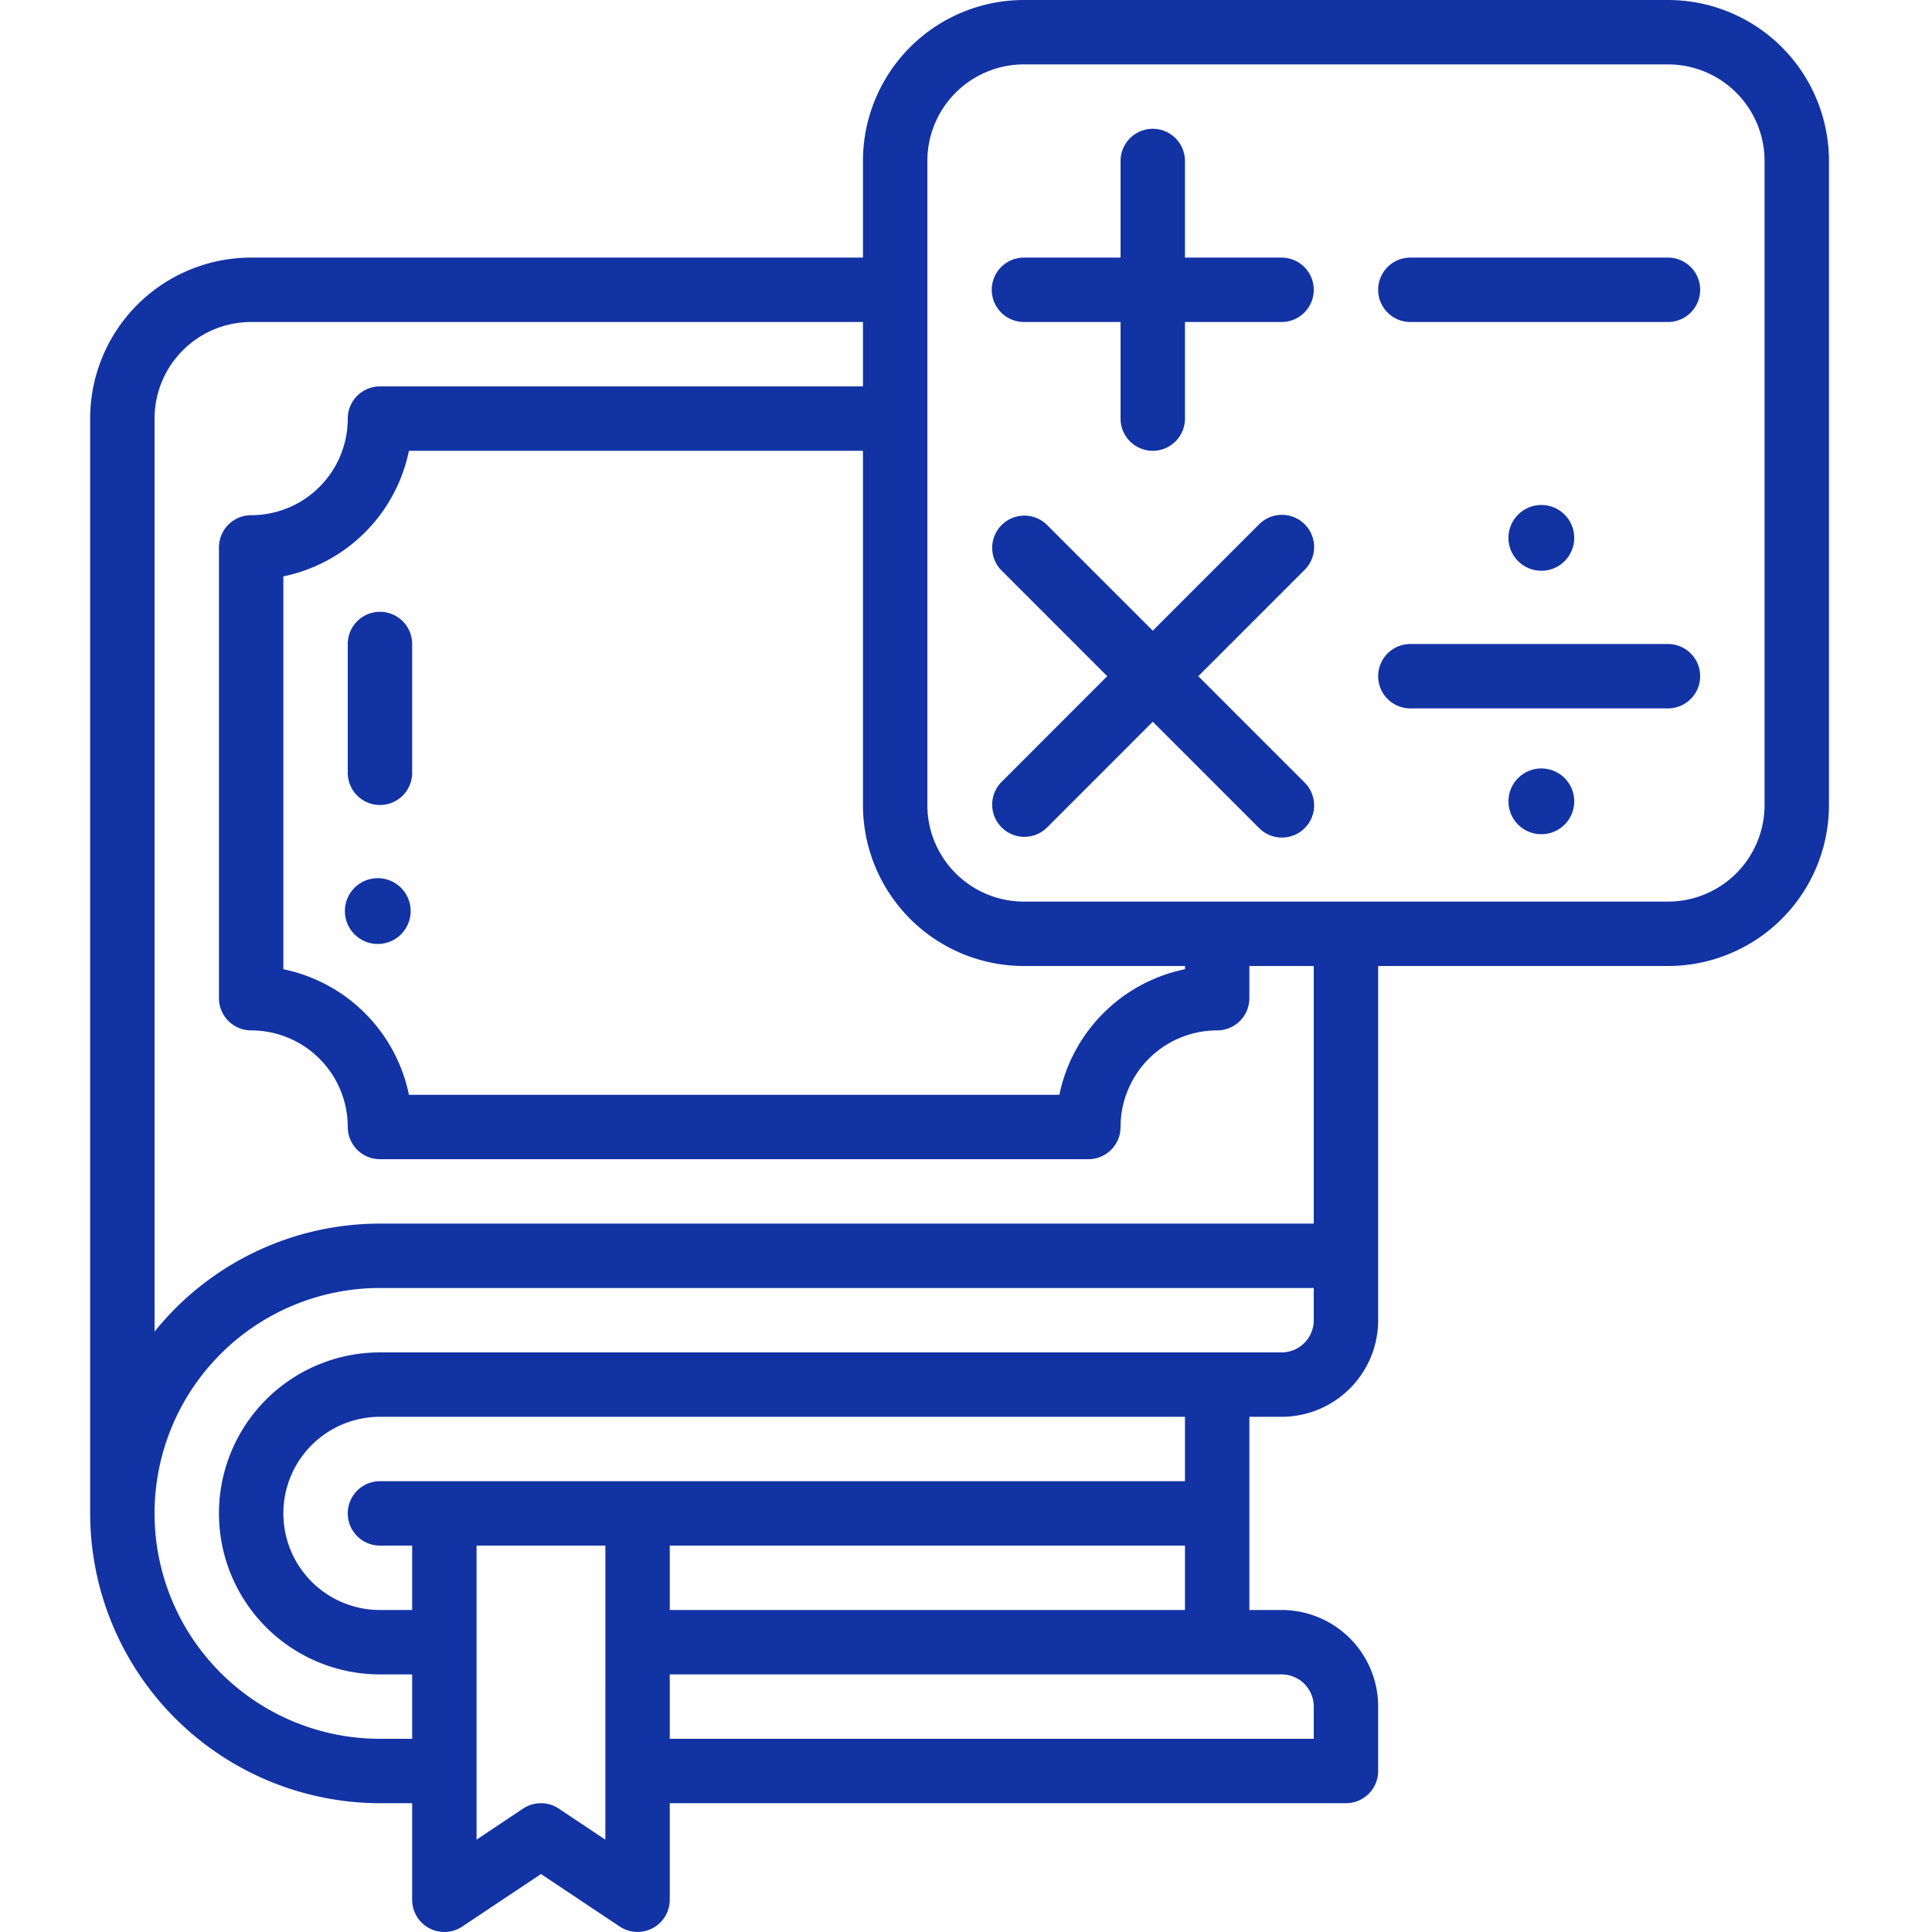 <svg xmlns="http://www.w3.org/2000/svg" xmlns:xlink="http://www.w3.org/1999/xlink" width="30" height="30" viewBox="0 0 30 30">
  <defs>
    <clipPath id="clip-_3._Mathematics_">
      <rect width="30" height="30"/>
    </clipPath>
  </defs>
  <g id="_3._Mathematics_" data-name="3. Mathematics " clip-path="url(#clip-_3._Mathematics_)">
    <g id="mathematics" transform="translate(-3.6 -2)">
      <path id="Path_960" data-name="Path 960" d="M49.5,11h-4a.5.5,0,0,1,0-1h4a.5.5,0,0,1,0,1Z" transform="translate(-20 -4)" fill="#1233a3"/>
      <path id="Path_961" data-name="Path 961" d="M49.5,23h-4a.5.5,0,0,1,0-1h4a.5.5,0,0,1,0,1Z" transform="translate(-20 -10)" fill="#1233a3"/>
      <path id="Path_962" data-name="Path 962" d="M37.5,8H36V6.5a.5.5,0,1,0-1,0V8H33.5a.5.5,0,0,0,0,1H35v1.5a.5.5,0,0,0,1,0V9h1.5a.5.5,0,0,0,0-1Z" transform="translate(-14 -2)" fill="#1233a3"/>
      <path id="Path_963" data-name="Path 963" d="M36.207,20.5l1.646-1.646a.5.5,0,1,0-.707-.707L35.5,19.793l-1.646-1.646a.5.5,0,0,0-.707.707L34.793,20.5l-1.646,1.647a.5.5,0,0,0,.707.707L35.5,21.207l1.646,1.646a.5.5,0,1,0,.707-.707Z" transform="translate(-14 -8)" fill="#1233a3"/>
      <circle id="Ellipse_13" data-name="Ellipse 13" cx="0.511" cy="0.511" r="0.511" transform="translate(27.023 9.841)" fill="#1233a3"/>
      <circle id="Ellipse_14" data-name="Ellipse 14" cx="0.511" cy="0.511" r="0.511" transform="translate(8.955 15.636)" fill="#1233a3"/>
      <circle id="Ellipse_15" data-name="Ellipse 15" cx="0.511" cy="0.511" r="0.511" transform="translate(27.023 13.932)" fill="#1233a3"/>
      <path id="Path_964" data-name="Path 964" d="M29.5,2h-10A2.5,2.5,0,0,0,17,4.5V6H7.5A2.5,2.5,0,0,0,5,8.5v17A4.505,4.505,0,0,0,9.5,30H10v1.5a.5.5,0,0,0,.777.416L12,31.1l1.223.815A.5.5,0,0,0,14,31.5V30H24.5a.5.5,0,0,0,.5-.5v-1A1.5,1.5,0,0,0,23.5,27H23V24h.5A1.5,1.5,0,0,0,25,22.5V17h4.5A2.5,2.5,0,0,0,32,14.5V4.5A2.5,2.5,0,0,0,29.5,2Zm-10,15H22v.05A2.507,2.507,0,0,0,20.05,19H9.95A2.507,2.507,0,0,0,8,17.05v-6.1A2.507,2.507,0,0,0,9.95,9H17v5.5A2.5,2.5,0,0,0,19.5,17ZM13,30.566l-.723-.482a.5.5,0,0,0-.555,0L11,30.566V26h2ZM9.5,25a.5.5,0,1,0,0,1H10v1H9.5a1.5,1.5,0,1,1,0-3H22v1ZM22,26v1H14V26Zm1.5,2a.5.5,0,0,1,.5.5V29H14V28Zm.5-5.5a.5.5,0,0,1-.5.5H9.5a2.5,2.5,0,1,0,0,5H10v1H9.5a3.5,3.5,0,1,1,0-7H24ZM24,21H9.5A4.491,4.491,0,0,0,6,22.677V8.5A1.5,1.5,0,0,1,7.5,7H17V8H9.5a.5.5,0,0,0-.5.5A1.5,1.5,0,0,1,7.5,10a.5.5,0,0,0-.5.5v7a.5.5,0,0,0,.5.5A1.5,1.5,0,0,1,9,19.5a.5.5,0,0,0,.5.5h11a.5.5,0,0,0,.5-.5A1.5,1.5,0,0,1,22.5,18a.5.5,0,0,0,.5-.5V17h1Zm7-6.5A1.5,1.5,0,0,1,29.5,16h-10A1.5,1.5,0,0,1,18,14.5V4.5A1.5,1.5,0,0,1,19.5,3h10A1.5,1.5,0,0,1,31,4.5Z" fill="#1233a3"/>
      <path id="Path_965" data-name="Path 965" d="M13.5,24a.5.5,0,0,1-.5-.5v-2a.5.5,0,0,1,1,0v2a.5.5,0,0,1-.5.5Z" transform="translate(-4 -9.5)" fill="#1233a3"/>
    </g>
  </g>
</svg>
